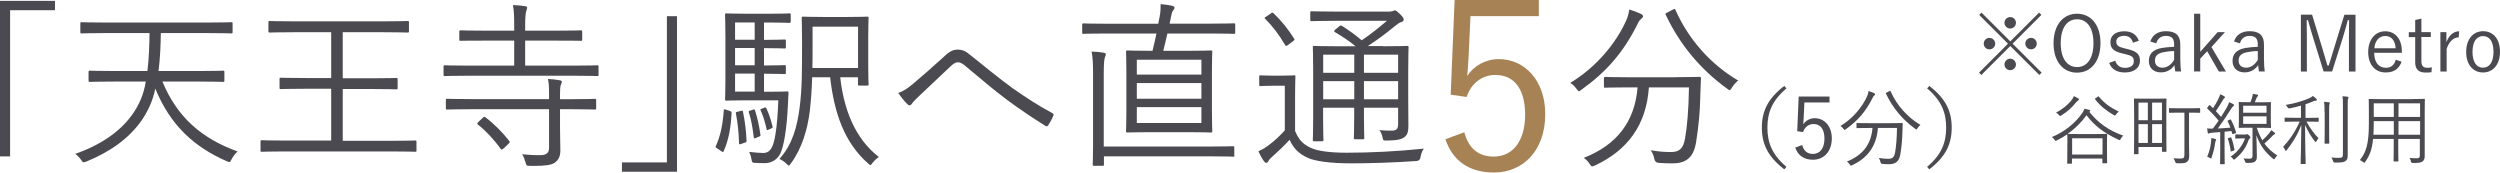 <?xml version="1.0" encoding="UTF-8"?><svg id="_レイヤー_2" xmlns="http://www.w3.org/2000/svg" width="102.98mm" height="7.11mm" viewBox="0 0 291.91 20.15"><defs><style>.cls-1{fill:#a68255;}.cls-2{fill:#4c4a51;}</style></defs><g id="text"><path class="cls-2" d="M6.42.1v1.09H1.18v17.07H0V.1h6.42Z"/><path class="cls-2" d="M18.96,9.51c1.72,4.18,4.62,6.68,8.78,8.17-.25.23-.52.57-.69.9-.13.25-.17.34-.27.34-.08,0-.17-.04-.31-.1-3.74-1.64-6.55-4.12-8.34-8.48-.25,1.34-.88,2.73-1.68,3.84-1.39,1.93-3.49,3.51-6.36,4.68-.38.15-.4.13-.63-.21-.21-.29-.42-.5-.67-.69,2.96-1.03,5.19-2.58,6.57-4.47.86-1.15,1.45-2.54,1.66-3.97h-3.59c-2.12,0-2.79.04-2.92.04-.15,0-.17-.02-.17-.17v-.97c0-.15.02-.17.17-.17.13,0,.8.04,2.92.04h3.78c.19-1.49.23-3,.25-4.43h-5.12c-2.02,0-2.69.04-2.79.04-.15,0-.17-.02-.17-.17v-.97c0-.15.02-.17.17-.17.1,0,.78.04,2.79.04h11.86c2.02,0,2.69-.04,2.79-.04.15,0,.17.02.17.17v.97c0,.15-.02.17-.17.17-.1,0-.78-.04-2.79-.04h-5.42c-.02,1.43-.08,2.94-.27,4.43h4.6c2.12,0,2.79-.04,2.92-.04.15,0,.17.02.17.17v.97c0,.15-.02.17-.17.17-.13,0-.8-.04-2.92-.04h-4.14Z"/><path class="cls-2" d="M48.63,17.57c0,.13-.02.15-.17.15-.13,0-.78-.04-2.75-.04h-12.37c-1.97,0-2.65.04-2.75.04-.15,0-.17-.02-.17-.15v-1.03c0-.15.02-.17.17-.17.11,0,.78.04,2.75.04h5.33v-6.05h-2.9c-2.14,0-2.86.04-2.96.04-.15,0-.17-.02-.17-.17v-.99c0-.15.02-.17.17-.17.11,0,.82.04,2.96.04h2.9V3.76h-4.26c-2.1,0-2.79.04-2.9.04-.15,0-.17-.02-.17-.17v-1.01c0-.15.02-.17.17-.17.11,0,.8.04,2.9.04h10.27c2.1,0,2.79-.04,2.9-.04.15,0,.17.02.17.17v1.01c0,.15-.02.17-.17.17-.11,0-.8-.04-2.9-.04h-4.66v5.38h3.28c2.12,0,2.83-.04,2.96-.04.15,0,.17.02.17.17v.99c0,.15-.02.17-.17.17-.13,0-.84-.04-2.96-.04h-3.28v6.05h5.69c1.97,0,2.62-.04,2.75-.04.15,0,.17.02.17.17v1.03Z"/><path class="cls-2" d="M69.89,8.71c0,.15-.02.17-.17.17-.11,0-.78-.04-2.77-.04h-12.22c-2,0-2.67.04-2.77.04-.15,0-.17-.02-.17-.17v-.9c0-.17.02-.19.17-.19.1,0,.78.04,2.77.04h5.31v-2.92h-3.28c-2.12,0-2.86.02-2.96.02-.15,0-.17,0-.17-.17v-.86c0-.17.02-.19.17-.19.1,0,.84.04,2.96.04h3.28v-.34c0-1.43-.02-1.95-.15-2.65.55.02,1.03.06,1.43.13.15.02.23.08.23.17,0,.13-.04.21-.1.38-.08.25-.13.73-.13,1.89v.42h3.53c2.14,0,2.86-.04,2.98-.04s.15.02.15.19v.86c0,.17-.02.17-.15.17s-.84-.02-2.98-.02h-3.53v2.92h5.63c1.99,0,2.67-.04,2.77-.04.15,0,.17.02.17.19v.9ZM69.61,12.62c0,.15-.02.17-.17.17-.1,0-.78-.04-2.81-.04h-1.24v2.14c0,.94.04,1.85.04,2.69,0,.63-.19,1.09-.65,1.41-.4.27-1.05.38-2.46.38-.82,0-.84,0-.9-.23-.15-.5-.27-.88-.46-1.13.76.06,1.47.13,2.25.1.52-.02.9-.23.9-.82v-4.54h-9.05c-2.04,0-2.71.04-2.83.04-.15,0-.17-.02-.17-.17v-.92c0-.15.02-.17.17-.17.13,0,.8.04,2.83.04h9.05v-.63c0-.67-.02-1.24-.13-1.72.5.02,1.03.08,1.37.15.17.02.25.08.25.17,0,.15-.06.25-.11.36-.08.21-.1.5-.1,1.05v.63h1.24c2.04,0,2.71-.04,2.81-.04.15,0,.17.02.17.17v.92ZM56.34,13.79c.17-.17.21-.19.34-.1.97.73,2.02,1.78,2.77,2.75.11.15.11.17-.13.4l-.46.44c-.25.21-.31.21-.4.1-.74-1.05-1.76-2.14-2.65-2.83-.13-.1-.11-.15.1-.36l.42-.4Z"/><path class="cls-2" d="M72.62,20.05v-1.09h5.25V1.89h1.18v18.16h-6.42Z"/><path class="cls-2" d="M85.2,12.95q.25.08.23.25c-.1,1.57-.29,3-.92,4.43-.06.15-.1.15-.29.02l-.5-.34c-.17-.1-.19-.13-.13-.27.53-1.18.8-2.46.92-4.14.02-.17.04-.17.32-.08l.38.13ZM92.32,2.5c0,.15-.02.17-.17.17-.1,0-.61-.04-2.06-.04h-.88v2.02h.32c1.51,0,1.95-.04,2.06-.04.15,0,.17.02.17.17v.71c0,.15-.02.17-.17.17-.11,0-.55-.04-2.06-.04h-.32v2.02h.32c1.51,0,1.95-.04,2.06-.04.15,0,.17.02.17.17v.71c0,.15-.02.17-.17.17-.11,0-.55-.04-2.06-.04h-.32v2.1h.74c1.41,0,1.83-.04,1.95-.04s.19.04.17.19c-.02.4-.04.78-.06,1.18-.15,3.4-.53,5.04-.88,5.86-.36.73-1.05,1.15-1.83,1.15-.36,0-.84-.02-1.2-.04-.25-.02-.29-.02-.36-.44-.06-.36-.15-.59-.27-.84.65.08,1.28.13,1.64.13.48,0,.78-.23.99-.61.34-.59.65-2.14.78-5.54h-3.8c-1.55,0-2.08.04-2.25.04-.15,0-.17-.02-.17-.19,0-.1.04-.82.04-2.25v-5.04c0-1.72-.04-2.41-.04-2.54,0-.15.02-.17.17-.17.17,0,.69.04,2.25.04h3.02c1.45,0,1.95-.04,2.06-.04.15,0,.17.02.17.17v.8ZM88.12,2.62h-2.29v2.02h2.29v-2.02ZM88.12,5.6h-2.29v2.02h2.29v-2.02ZM88.12,8.59h-2.29v2.1h2.29v-2.1ZM86.5,12.95c.19-.04.23-.04.25.08.23,1.11.36,2.14.42,3.36,0,.19-.02.21-.21.27l-.44.15c-.19.06-.23.06-.23-.13-.04-1.28-.15-2.31-.36-3.42-.04-.17,0-.17.17-.21l.4-.1ZM87.91,12.81c.17-.06.21-.06.25.08.27.84.48,1.76.63,2.83.02.15,0,.17-.17.23l-.36.15c-.19.08-.23.06-.25-.08-.13-1.09-.29-2.06-.57-2.9-.04-.15-.02-.15.15-.21l.31-.1ZM89.21,12.58c.17-.06.21-.06.27.06.29.61.52,1.28.73,2.14.02.13,0,.15-.15.21l-.32.15c-.17.08-.21.06-.23-.06-.19-.86-.42-1.62-.69-2.18-.06-.13-.04-.15.13-.21l.25-.1ZM98.11,9.03c.42,3.76,1.72,7.14,4.51,9.3-.25.17-.5.38-.74.69-.13.17-.19.25-.25.25s-.13-.06-.27-.19c-2.73-2.39-3.95-5.82-4.43-10.06h-2.1c-.04,1.41-.13,2.62-.27,3.93-.27,2.12-.9,4.37-2.23,6.15-.11.15-.17.23-.23.23s-.13-.08-.27-.21c-.25-.25-.55-.44-.82-.57,1.51-1.66,2.08-3.76,2.37-6.09.27-2.1.27-4.22.27-7.45,0-1.95-.04-2.79-.04-2.9,0-.15.02-.17.17-.17.13,0,.65.04,2.35.04h2.79c1.66,0,2.23-.04,2.33-.04.15,0,.17.02.17.17,0,.1-.04.65-.04,2.1v3.55c0,1.47.04,1.93.04,2.06,0,.15-.02.17-.17.17h-.9c-.15,0-.17-.02-.17-.17v-.8h-2.08ZM100.19,3.11h-5.31v2.06c0,1.05,0,1.95-.02,2.77h5.33V3.11Z"/><path class="cls-2" d="M106.49,9.89c1.05-.88,2.37-2.04,3.78-3.32.63-.61,1.07-.78,1.55-.78.65,0,.99.23,1.55.69,1.68,1.34,3.15,2.56,4.87,3.82,1.62,1.13,2.94,1.99,4.62,2.9.15.08.19.17.15.27-.15.38-.4.84-.61,1.15-.1.15-.21.17-.36.06-1.22-.76-3.02-1.95-4.45-3.02-1.58-1.18-3.15-2.52-4.68-3.8-.42-.38-.73-.59-1.07-.59-.29,0-.55.19-.9.52-1.24,1.18-2.77,2.62-3.8,3.59-.34.34-.53.52-.69.76-.15.21-.31.21-.48.04-.32-.29-.8-.9-1.09-1.32.59-.23,1.05-.5,1.62-.99Z"/><path class="cls-2" d="M144.23,3.78c0,.15-.02.17-.17.17-.1,0-.78-.04-2.79-.04h-4.96c-.15.69-.32,1.36-.48,2.02h2.86c1.91,0,2.56-.04,2.69-.04.15,0,.17.02.17.17,0,.1-.04.69-.04,2.31v4.62c0,1.6.04,2.18.04,2.29,0,.17-.02.19-.17.19-.13,0-.78-.04-2.69-.04h-4.33c-1.93,0-2.58.04-2.69.04-.17,0-.19-.02-.19-.19,0-.1.04-.69.04-2.29v-4.62c0-1.62-.04-2.2-.04-2.31,0-.15.02-.17.19-.17.11,0,.76.04,2.69.04h.21c.17-.67.32-1.34.46-2.02h-5.71c-2.02,0-2.69.04-2.79.04-.15,0-.17-.02-.17-.17v-.88c0-.15.02-.17.17-.17.1,0,.78.04,2.79.04h5.92l.17-.86c.11-.55.11-1.03.11-1.43.48.04.94.1,1.39.21.15.04.23.1.23.21s-.06.21-.15.31c-.13.17-.17.29-.25.71l-.17.84h4.7c2.02,0,2.69-.04,2.79-.04.15,0,.17.02.17.17v.88ZM144.14,18.12c0,.15-.02.17-.17.17-.13,0-.84-.04-2.98-.04h-12.09v.94c0,.15-.02.17-.17.17h-.97c-.15,0-.17-.02-.17-.17,0-.1.04-.73.04-2.31v-8.21c0-1.39-.04-1.93-.17-2.65.55.02.99.06,1.41.13.15.02.25.1.25.17,0,.13-.04.21-.11.38-.08.23-.13.73-.13,1.93v8.48h12.09c2.14,0,2.86-.04,2.98-.04.15,0,.17.02.17.17v.88ZM140.28,6.97h-7.54v1.74h7.54v-1.74ZM140.28,9.7h-7.54v1.83h7.54v-1.83ZM140.28,12.51h-7.54v1.85h7.54v-1.85Z"/><path class="cls-2" d="M151.2,15.24c.42,1.03.88,1.57,1.85,2.02.74.36,2.21.57,4.2.57,2.69,0,5.9-.15,9.01-.48-.21.25-.32.63-.4,1.01q-.06.42-.48.44c-2.75.19-5.5.27-7.64.27-2.27,0-4.24-.23-5.14-.69-.97-.46-1.57-1.07-2.02-2.06-.67.73-1.3,1.32-2.1,2.04-.25.21-.34.38-.4.48-.06.13-.15.17-.23.17s-.17-.06-.25-.17c-.23-.31-.48-.76-.67-1.18.57-.25.88-.46,1.3-.78.59-.44,1.2-1.01,1.79-1.66v-5.21h-1.43c-1.05,0-1.3.04-1.39.04-.15,0-.17-.02-.17-.19v-.92c0-.13.02-.15.17-.15.08,0,.34.04,1.39.04h1.07c1.05,0,1.32-.04,1.43-.04.15,0,.17.02.17.15s-.04.65-.04,1.99v4.3ZM148.37,1.57c.19-.13.23-.13.36,0,.88.84,1.64,1.78,2.37,2.92.08.15.08.17-.15.34l-.5.38c-.25.19-.31.19-.4.04-.71-1.22-1.49-2.23-2.31-3.04-.13-.1-.11-.15.13-.29l.5-.34ZM161.47,5.4c2.02,0,2.71-.04,2.83-.04.15,0,.17.02.17.17,0,.13-.04.9-.04,2.69v3.36c0,1.45.02,2.41.02,3.09,0,.63-.08,1.05-.46,1.34-.36.25-.76.38-2.06.4-.4,0-.42,0-.5-.36-.08-.38-.19-.65-.38-.86.63.06,1.05.06,1.47.06.52,0,.73-.19.73-.76v-1.91h-3.99v.99c0,1.7.04,2.39.04,2.52,0,.15-.02.17-.15.17h-.9c-.15,0-.17-.02-.17-.17,0-.13.04-.82.04-2.52v-.99h-3.63v1.2c0,1.7.04,2.41.04,2.54,0,.15-.02.17-.17.17h-.9c-.15,0-.17-.02-.17-.17,0-.13.04-.76.04-2.52v-5.71c0-1.76-.04-2.44-.04-2.56,0-.15.02-.17.17-.17.11,0,.82.04,2.83.04h1.99c-.78-.65-1.47-1.09-2.39-1.64-.15-.08-.17-.17.06-.34l.42-.34c.17-.15.21-.13.36-.04.78.5,1.49,1.01,2.27,1.66,1.03-.69,1.95-1.43,2.94-2.27h-6.03c-2,0-2.65.04-2.75.04-.15,0-.17-.02-.17-.17v-.8c0-.17.02-.19.17-.19.11,0,.76.04,2.75.04h6.21c.25,0,.4-.02.5-.06.13-.06.17-.08.25-.08.13,0,.29.13.59.42.34.34.44.5.44.65s-.08.23-.27.29c-.23.06-.42.21-.74.46-.99.82-1.91,1.51-3.15,2.33l.04.02h1.66ZM158.13,6.38h-3.63v2.12h3.63v-2.12ZM158.13,9.47h-3.63v2.12h3.63v-2.12ZM163.25,6.38h-3.99v2.12h3.99v-2.12ZM163.25,9.47h-3.99v2.12h3.99v-2.12Z"/><path class="cls-1" d="M179.7,1.88h-8l-.22,4.72c-.03.71-.11,1.58-.16,2.27.74-1.17,2.13-1.97,3.68-1.97,3.06,0,5.43,2.54,5.43,6.42,0,4.29-2.62,6.82-5.98,6.82-2.81,0-4.8-1.28-5.68-3.88l2.21-.82c.52,1.94,1.69,2.84,3.44,2.84,2.21,0,3.66-1.8,3.66-4.89s-1.34-4.64-3.47-4.64c-1.53,0-2.81.93-3.36,2.57l-1.86-.27.46-11.06h9.83v1.88Z"/><path class="cls-2" d="M191.68,2.16c-.15.13-.29.25-.38.46-1.7,3.46-3.67,5.71-6.61,7.83-.17.13-.25.19-.32.19-.08,0-.17-.08-.29-.27-.21-.29-.48-.55-.73-.69,3.11-1.89,5.38-4.7,6.55-7.33.19-.44.27-.8.34-1.24.46.13,1.01.34,1.34.5.19.08.27.19.27.31,0,.06-.06.15-.17.23ZM195.56,9.01c2.06,0,2.73-.04,2.86-.04.15,0,.19.04.19.19-.04.65-.04,1.34-.08,2.23-.04,1.68-.17,3.19-.5,5.29-.25,1.41-.9,2.39-2.69,2.39-.67,0-1.09,0-1.68-.06q-.42-.02-.5-.48c-.08-.4-.23-.73-.42-.99,1.03.17,1.62.21,2.39.21.99,0,1.43-.46,1.62-1.57.25-1.45.42-3.3.46-5.98h-4.68c-.29,4.37-2.48,7.35-6.32,9.13-.15.06-.23.1-.29.1-.11,0-.17-.08-.32-.31-.17-.27-.42-.52-.67-.69,3.86-1.51,5.96-4.24,6.28-8.23h-.95c-2.04,0-2.71.04-2.81.04-.15,0-.17-.02-.17-.17v-.92c0-.15.02-.17.17-.17.11,0,.78.04,2.81.04h5.31ZM195.31,1.13c.25-.13.27-.1.34.06,1.49,3.36,4.07,6.32,7.31,8.21-.25.19-.53.5-.74.84-.13.19-.19.29-.25.29s-.15-.06-.29-.17c-3.21-2.31-5.58-5.25-7.18-8.63-.08-.17-.02-.17.19-.27l.63-.34Z"/><path class="cls-2" d="M238.39,8.48l-.27.27-3.39-3.38-3.38,3.38-.27-.27,3.38-3.38-3.36-3.36.27-.27,3.36,3.36,3.36-3.36.27.27-3.36,3.36,3.39,3.38ZM232.97,5.09c0,.37-.3.67-.68.67s-.66-.3-.66-.67.29-.67.66-.67.68.31.68.67ZM235.39,2.66c0,.37-.3.67-.67.67s-.67-.3-.67-.67.3-.67.67-.67.67.3.67.67ZM235.39,7.53c0,.37-.3.66-.67.66s-.67-.29-.67-.66.3-.68.67-.68.67.31.67.68ZM237.82,5.09c0,.37-.29.67-.66.67s-.68-.3-.68-.67.3-.67.68-.67.66.31.66.67Z"/><path class="cls-2" d="M245.26,5.03c0,2.18-1.15,3.45-2.74,3.45s-2.74-1.25-2.74-3.43,1.16-3.45,2.74-3.45,2.74,1.24,2.74,3.43ZM240.62,5.04c0,1.83.78,2.79,1.91,2.79s1.91-.96,1.91-2.79-.77-2.79-1.91-2.79-1.91.95-1.91,2.79Z"/><path class="cls-2" d="M249.05,4.97c-.15-.52-.5-.79-1-.79-.59,0-.94.27-.94.66,0,.44.2.62.95.8l.37.09c1.05.25,1.44.6,1.44,1.36s-.58,1.37-1.77,1.37c-.9,0-1.55-.36-1.83-1.12l.71-.25c.19.58.62.83,1.13.83.76,0,1.04-.35,1.04-.76,0-.49-.17-.64-1.01-.85l-.37-.08c-1.04-.26-1.35-.62-1.35-1.33s.54-1.25,1.63-1.25c.86,0,1.43.39,1.69,1.11l-.7.23Z"/><path class="cls-2" d="M251.08,4.85c.25-.8.91-1.21,1.83-1.21,1.11,0,1.67.49,1.67,1.53v1.68c0,.66.04,1.15.09,1.49h-.67c-.04-.21-.07-.41-.1-.73-.39.57-.95.84-1.58.84-.89,0-1.41-.54-1.41-1.34s.45-1.32,1.51-1.51c.41-.07.92-.12,1.44-.14v-.24c0-.74-.28-1.03-.97-1.03-.55,0-.96.3-1.12.87l-.69-.22ZM253.86,5.96c-.5,0-.93.07-1.28.14-.68.14-.96.46-.96.97s.32.83.88.83c.5,0,.99-.3,1.36-.91v-1.04Z"/><path class="cls-2" d="M258.22,5.5l1.69,2.85h-.83l-1.36-2.37-.81.86v1.5h-.72V1.6h.72v4.45l2.03-2.3h.85l-1.58,1.75Z"/><path class="cls-2" d="M260.85,4.85c.25-.8.91-1.21,1.83-1.21,1.11,0,1.67.49,1.67,1.53v1.68c0,.66.04,1.15.09,1.49h-.67c-.04-.21-.07-.41-.1-.73-.39.57-.95.84-1.58.84-.89,0-1.41-.54-1.41-1.34s.45-1.32,1.51-1.51c.41-.07.92-.12,1.44-.14v-.24c0-.74-.28-1.03-.97-1.03-.55,0-.96.3-1.12.87l-.69-.22ZM263.63,5.96c-.5,0-.93.07-1.28.14-.68.14-.96.46-.96.97s.32.83.88.83c.5,0,.99-.3,1.36-.91v-1.04Z"/><path class="cls-2" d="M275.02,8.35h-.75v-3.9c0-.76.02-1.38.02-2.1h-.15c-.19.7-.35,1.3-.58,2.04l-1.25,3.95h-1l-1.22-3.94c-.23-.71-.39-1.32-.6-2.05h-.15c0,.72.02,1.35.02,2.11v3.89h-.7V1.71h1.31l1.19,3.91c.2.66.4,1.34.6,2.03h.15c.23-.69.41-1.31.62-2.01l1.21-3.92h1.3v6.63Z"/><path class="cls-2" d="M277.22,6.15c0,1.13.53,1.76,1.35,1.76.62,0,.99-.29,1.17-.94l.68.23c-.3.83-.89,1.26-1.85,1.26-1.24,0-2.05-.9-2.05-2.39s.85-2.42,1.99-2.42,1.94.87,1.94,2.35v.16h-3.22ZM279.73,5.63c-.07-.93-.52-1.43-1.22-1.43s-1.21.56-1.27,1.43h2.49Z"/><path class="cls-2" d="M282.73,3.75h1.1v.57h-1.1v2.84c0,.51.23.75.64.75.2,0,.37,0,.58-.05l-.04.57c-.25.04-.46.04-.71.04-.77,0-1.19-.38-1.19-1.17v-2.97h-.75v-.57h.75v-1.43l.72-.16v1.59Z"/><path class="cls-2" d="M287.09,4.36c-.57,0-1.12.45-1.41,1.35v2.64h-.73V3.75h.7v1.17c.34-.88.89-1.27,1.49-1.27l-.05.71Z"/><path class="cls-2" d="M291.91,6.04c0,1.49-.81,2.42-1.98,2.42s-1.97-.92-1.97-2.4.81-2.42,1.98-2.42,1.97.91,1.97,2.39ZM288.7,6.05c0,1.19.46,1.85,1.22,1.85s1.23-.65,1.23-1.85-.46-1.84-1.22-1.84-1.23.66-1.23,1.84Z"/><path class="cls-2" d="M241.4,16.73c0-.74-.02-.97-.02-1.05-.39.27-.79.5-1.21.71-.07.04-.12.06-.14.06-.04,0-.07-.04-.14-.14-.08-.13-.19-.23-.31-.31,1.47-.59,2.78-1.67,3.55-2.8.13-.21.21-.34.27-.51.17.03.41.09.58.14.06.02.09.05.09.09s-.02.07-.12.13c.96,1.2,2.16,2.15,3.98,2.79-.13.09-.22.22-.31.38-.05.09-.07.14-.12.14-.03,0-.07-.02-.14-.05-1.78-.82-2.84-1.68-3.73-2.86-.57.8-1.32,1.56-2.21,2.18.05,0,.35.02,1.21.02h2.13c.85,0,1.15-.02,1.2-.02.07,0,.08,0,.08.07,0,.05-.02.28-.02.9v.84c0,1.3.02,1.5.02,1.55,0,.06,0,.07-.08.07h-.41c-.06,0-.07,0-.07-.07v-.48h-3.55v.53c0,.06,0,.07-.07.07h-.42c-.06,0-.07,0-.07-.07,0-.04.02-.26.02-1.58v-.74ZM242.62,11.75c-.06.05-.14.13-.21.2-.46.58-.97,1.06-1.73,1.53-.07.04-.11.06-.14.06-.04,0-.07-.04-.14-.12-.1-.12-.22-.22-.33-.28.74-.36,1.39-.94,1.69-1.3.23-.26.32-.45.4-.62.18.08.36.18.5.27.06.04.09.07.09.11,0,.06-.05.1-.13.14ZM245.5,16.14h-3.55v1.9h3.55v-1.9ZM244.92,11.29c.1-.06.12-.06.16,0,.7.82,1.28,1.23,2.32,1.74-.13.09-.23.2-.32.33-.06.09-.09.13-.13.13-.03,0-.06-.02-.13-.05-.86-.51-1.53-1.01-2.19-1.85-.04-.04-.03-.06.07-.13l.22-.15Z"/><path class="cls-2" d="M249.7,17.16v.77c0,.06,0,.07-.07.07h-.39c-.06,0-.07,0-.07-.07,0-.05.02-.42.02-2.7v-1.61c0-1.6-.02-2.01-.02-2.05,0-.06,0-.07.07-.07.05,0,.31.02,1.08.02h1.5c.77,0,1.03-.02,1.08-.02.06,0,.07,0,.07.07,0,.04-.02.45-.02,2.05v1.46c0,2.17.02,2.52.02,2.57,0,.06,0,.07-.07.07h-.39c-.06,0-.07,0-.07-.07v-.49h-2.75ZM249.7,14.03h1.09v-2.05h-1.09v2.05ZM249.7,16.69h1.09v-2.2h-1.09v2.2ZM251.29,11.98v2.05h1.15v-2.05h-1.15ZM251.29,16.69h1.15v-2.2h-1.15v2.2ZM255.6,16.95c0,.47.02.89.02,1.22,0,.4-.06.56-.25.72-.16.14-.37.19-1.17.17q-.17,0-.22-.18c-.05-.15-.11-.3-.19-.41.23.03.47.04.79.04.37,0,.48-.07.48-.44v-4.92h-.59c-.82,0-1.09.02-1.14.02-.06,0-.07,0-.07-.07v-.41c0-.06,0-.07.07-.07.05,0,.32.02,1.14.02h1.22c.82,0,1.09-.02,1.14-.02.06,0,.07,0,.07.07v.41c0,.06,0,.07-.07.07-.05,0-.31-.02-1.1-.02h-.13v3.8Z"/><path class="cls-2" d="M260.36,13.96c.08-.04.11-.03.14.03.28.52.44.95.59,1.46.02.05,0,.09-.09.12l-.21.06c-.12.04-.13.03-.16-.05l-.08-.29c-.28.04-.54.06-.8.09v2.41c0,.98.02,1.26.02,1.31,0,.06,0,.07-.07.07h-.41c-.06,0-.07,0-.07-.07,0-.04.02-.32.02-1.31v-2.37c-.32.03-.62.05-.92.07-.2.02-.27.04-.34.07-.04.02-.07.04-.11.04-.04,0-.08-.04-.09-.11-.03-.14-.04-.28-.07-.5.2.02.35.03.58.02h.09c.23-.31.46-.61.67-.92-.41-.51-.85-.98-1.31-1.41-.05-.05-.04-.07.03-.16l.14-.19c.06-.08.09-.08.14-.04.13.12.24.23.35.34.23-.34.42-.68.6-1.04.14-.3.2-.43.23-.58.17.06.34.14.48.23.06.04.09.06.09.11s-.03.07-.07.1c-.06.04-.1.09-.15.19-.31.52-.55.9-.85,1.33.21.22.41.44.61.68.24-.37.46-.75.68-1.13.13-.23.21-.4.26-.59.17.07.35.15.49.23.05.03.08.06.08.11,0,.05-.03.08-.08.12-.09.07-.16.17-.31.4-.5.8-1.01,1.55-1.5,2.21.47-.02.94-.05,1.47-.1-.09-.25-.19-.49-.32-.74-.03-.05-.02-.07.09-.12l.18-.07ZM258.72,16.41c-.03.05-.05.18-.08.34-.07.5-.19,1.01-.4,1.62-.03.1-.04.14-.08.14-.03,0-.06-.03-.13-.07-.07-.05-.23-.12-.31-.14.26-.6.38-1.14.44-1.63.03-.23.04-.38.03-.55.19.03.37.06.45.09.08.03.13.05.13.09,0,.04-.02.06-.04.11ZM260.41,16.05c.09-.03.1-.03.13.04.16.39.28.91.37,1.38,0,.06,0,.07-.12.12l-.19.07c-.13.05-.14.05-.14-.04-.06-.5-.18-1-.32-1.4-.02-.06-.02-.08.1-.12l.18-.05ZM262.13,15.71c.09,0,.15-.02.17-.03.04-.02.05-.03.07-.03.05,0,.09.02.23.15.14.13.17.18.17.23,0,.05-.02.08-.07.12-.05.04-.1.09-.16.24-.26.75-.7,1.47-1.56,2.17-.06.05-.1.08-.14.08s-.07-.05-.13-.13c-.07-.09-.16-.16-.26-.22.9-.59,1.43-1.4,1.69-2.13h-.46c-.38,0-.57.02-.61.02-.06,0-.07,0-.07-.07v-.35c0-.06,0-.07.07-.07.05,0,.22.02.66.02h.41ZM263.5,14.89c.19.56.4,1.05.66,1.49.32-.29.59-.58.8-.83.09-.12.17-.23.23-.35.14.08.27.17.37.26.05.04.09.07.09.13s-.04.08-.1.11c-.1.05-.18.12-.34.3-.22.23-.48.48-.81.76.38.52.86.97,1.51,1.4-.11.08-.19.19-.26.31-.05.09-.08.13-.12.13s-.07-.03-.13-.07c-.91-.77-1.47-1.48-1.94-2.74.03.99.06,1.66.06,2.51,0,.26-.05.46-.28.6-.16.09-.33.13-.89.12q-.17,0-.22-.18c-.04-.14-.09-.24-.17-.34.23.02.53.03.65.03.31,0,.4-.09.4-.33v-3.29h-.46c-.77,0-1.03.02-1.08.02-.06,0-.07,0-.07-.07,0-.05.02-.25.02-.84v-1.2c0-.59-.02-.79-.02-.84,0-.06,0-.07.07-.07.05,0,.31.02,1.08.02h.22c.07-.17.13-.31.17-.47.05-.18.09-.31.11-.51.18.03.37.06.5.09.09.02.12.05.12.1s-.03.07-.07.12c-.05.05-.09.11-.12.18-.07.2-.14.35-.2.5h.75c.77,0,1.02-.02,1.07-.02.06,0,.07,0,.07.07,0,.04-.02.25-.02.84v1.2c0,.58.02.79.02.84,0,.06,0,.07-.07.07-.05,0-.31-.02-1.07-.02h-.54ZM264.65,12.34h-2.73v.82h2.73v-.82ZM264.65,13.58h-2.73v.88h2.73v-.88Z"/><path class="cls-2" d="M270.73,14.15c0,.06,0,.07-.07.07-.05,0-.29-.02-1.07-.02h-.28c.4.73.87,1.39,1.41,1.94-.09.1-.17.21-.24.35-.04.07-.05.1-.08.1s-.05-.03-.1-.08c-.41-.5-.83-1.19-1.15-1.93,0,2.39.07,4.37.07,4.5,0,.06,0,.07-.07.07h-.45c-.06,0-.07,0-.07-.07,0-.14.07-2.16.08-4.49-.47,1.22-1.03,2.08-1.7,2.94-.05.06-.08.09-.11.09s-.05-.03-.08-.1c-.05-.14-.15-.28-.24-.37.71-.76,1.39-1.7,1.94-2.95h-.63c-.77,0-1.02.02-1.07.02-.06,0-.06,0-.06-.07v-.35c0-.06,0-.07.06-.07.05,0,.3.02,1.07.02h.78v-1.42c-.41.12-.85.23-1.31.32q-.18.03-.26-.13c-.06-.11-.13-.19-.22-.27,1.06-.16,2.24-.54,2.77-.79.2-.1.28-.14.41-.26.15.11.29.22.39.32.06.06.08.1.08.15s-.04.07-.14.08c-.11,0-.23.05-.39.12-.23.1-.5.2-.8.3v1.59h.4c.78,0,1.02-.02,1.07-.02.06,0,.07,0,.07.07v.35ZM271.42,13.11c0-.62,0-.91-.06-1.22.21,0,.41.03.59.05.06,0,.09.04.09.08s-.03.09-.04.14c-.04.11-.04.27-.04.93v2.45c0,.78.02,1.11.02,1.16,0,.06,0,.07-.07.07h-.42c-.06,0-.07,0-.07-.07,0-.05.02-.38.02-1.16v-2.43ZM273.57,12.34c0-.54,0-.8-.06-1.1.22,0,.42.03.6.05.06,0,.11.04.11.08,0,.06-.03.11-.05.17-.04.1-.04.27-.04.78v4.42c0,.5,0,1.01,0,1.36,0,.38-.06.57-.26.7-.21.14-.39.18-1.23.18q-.17,0-.23-.19c-.04-.16-.11-.3-.19-.41.31.04.55.05.89.05s.46-.06.46-.43v-5.67Z"/><path class="cls-2" d="M281.78,11.56c.91,0,1.23-.02,1.29-.02.06,0,.07,0,.07.07,0,.04-.02.48-.02,1.41v4c0,.41,0,.83,0,1.21,0,.28-.07.48-.26.62-.17.13-.4.18-1.12.18q-.19,0-.23-.18c-.03-.15-.08-.29-.16-.41.31.03.5.04.89.04.23,0,.31-.12.31-.36v-1.9h-2.52v1.07c0,1.02.02,1.44.02,1.49,0,.06,0,.07-.07.07h-.43c-.06,0-.07,0-.07-.07,0-.05.02-.48.02-1.49v-1.07h-2.41c-.13,1.31-.42,1.96-.92,2.68-.05.07-.07.11-.11.11-.03,0-.06-.03-.13-.09-.13-.1-.25-.17-.38-.23.72-.91,1.05-1.84,1.05-4.31v-1.35c0-.94-.02-1.37-.02-1.41,0-.06,0-.07.07-.07.05,0,.37.02,1.28.02h3.83ZM279.51,14.14h-2.34v.24c0,.51-.02.96-.04,1.35h2.38v-1.59ZM279.51,12.06h-2.34v1.59h2.34v-1.59ZM282.58,12.06h-2.52v1.59h2.52v-1.59ZM282.58,14.14h-2.52v1.59h2.52v-1.59Z"/><path class="cls-2" d="M208.59,10.32c-1.68,1.43-2.22,2.83-2.22,4.58s.54,3.15,2.22,4.58l-.25.29c-1.89-1.45-2.62-2.92-2.62-4.87s.73-3.42,2.62-4.87l.25.29Z"/><path class="cls-2" d="M213.62,11.96h-2.93l-.08,1.73c-.01.26-.04.58-.06.83.27-.43.78-.72,1.35-.72,1.12,0,1.99.93,1.99,2.35,0,1.57-.96,2.5-2.19,2.5-1.03,0-1.76-.47-2.08-1.42l.81-.3c.19.71.62,1.04,1.26,1.04.81,0,1.34-.66,1.34-1.79s-.49-1.7-1.27-1.7c-.56,0-1.03.34-1.23.94l-.68-.1.17-4.05h3.6v.69Z"/><path class="cls-2" d="M218.87,11.13c-.07.06-.14.12-.18.22-.81,1.65-1.75,2.72-3.15,3.73-.08.06-.12.09-.15.09-.04,0-.08-.04-.14-.13-.1-.14-.23-.26-.35-.33,1.48-.9,2.56-2.24,3.12-3.49.09-.21.13-.38.16-.59.22.06.48.16.64.24.09.04.13.09.13.15,0,.03-.03.07-.08.11ZM220.72,14.38c.98,0,1.3-.02,1.36-.02.07,0,.09.02.09.09-.02.31-.02.64-.04,1.06-.02.8-.08,1.52-.24,2.52-.12.67-.43,1.14-1.28,1.14-.32,0-.52,0-.8-.03q-.2,0-.24-.23c-.04-.19-.11-.35-.2-.47.49.08.77.1,1.14.1.47,0,.68-.22.77-.75.12-.69.2-1.57.22-2.85h-2.23c-.14,2.08-1.18,3.5-3.01,4.35-.07.03-.11.05-.14.05-.05,0-.08-.04-.15-.15-.08-.13-.2-.25-.32-.33,1.84-.72,2.84-2.02,2.99-3.92h-.45c-.97,0-1.29.02-1.34.02-.07,0-.08,0-.08-.08v-.44c0-.07.01-.08.08-.08.05,0,.37.02,1.34.02h2.53ZM220.6,10.64c.12-.06.13-.05.16.03.71,1.6,1.94,3.01,3.48,3.91-.12.09-.25.24-.35.4-.06.09-.09.14-.12.14s-.07-.03-.14-.08c-1.53-1.1-2.66-2.5-3.42-4.11-.04-.08,0-.08.09-.13l.3-.16Z"/><path class="cls-2" d="M225.27,10.03c1.89,1.45,2.62,2.92,2.62,4.87s-.73,3.42-2.62,4.87l-.25-.29c1.68-1.43,2.22-2.83,2.22-4.58s-.54-3.15-2.22-4.58l.25-.29Z"/></g></svg>